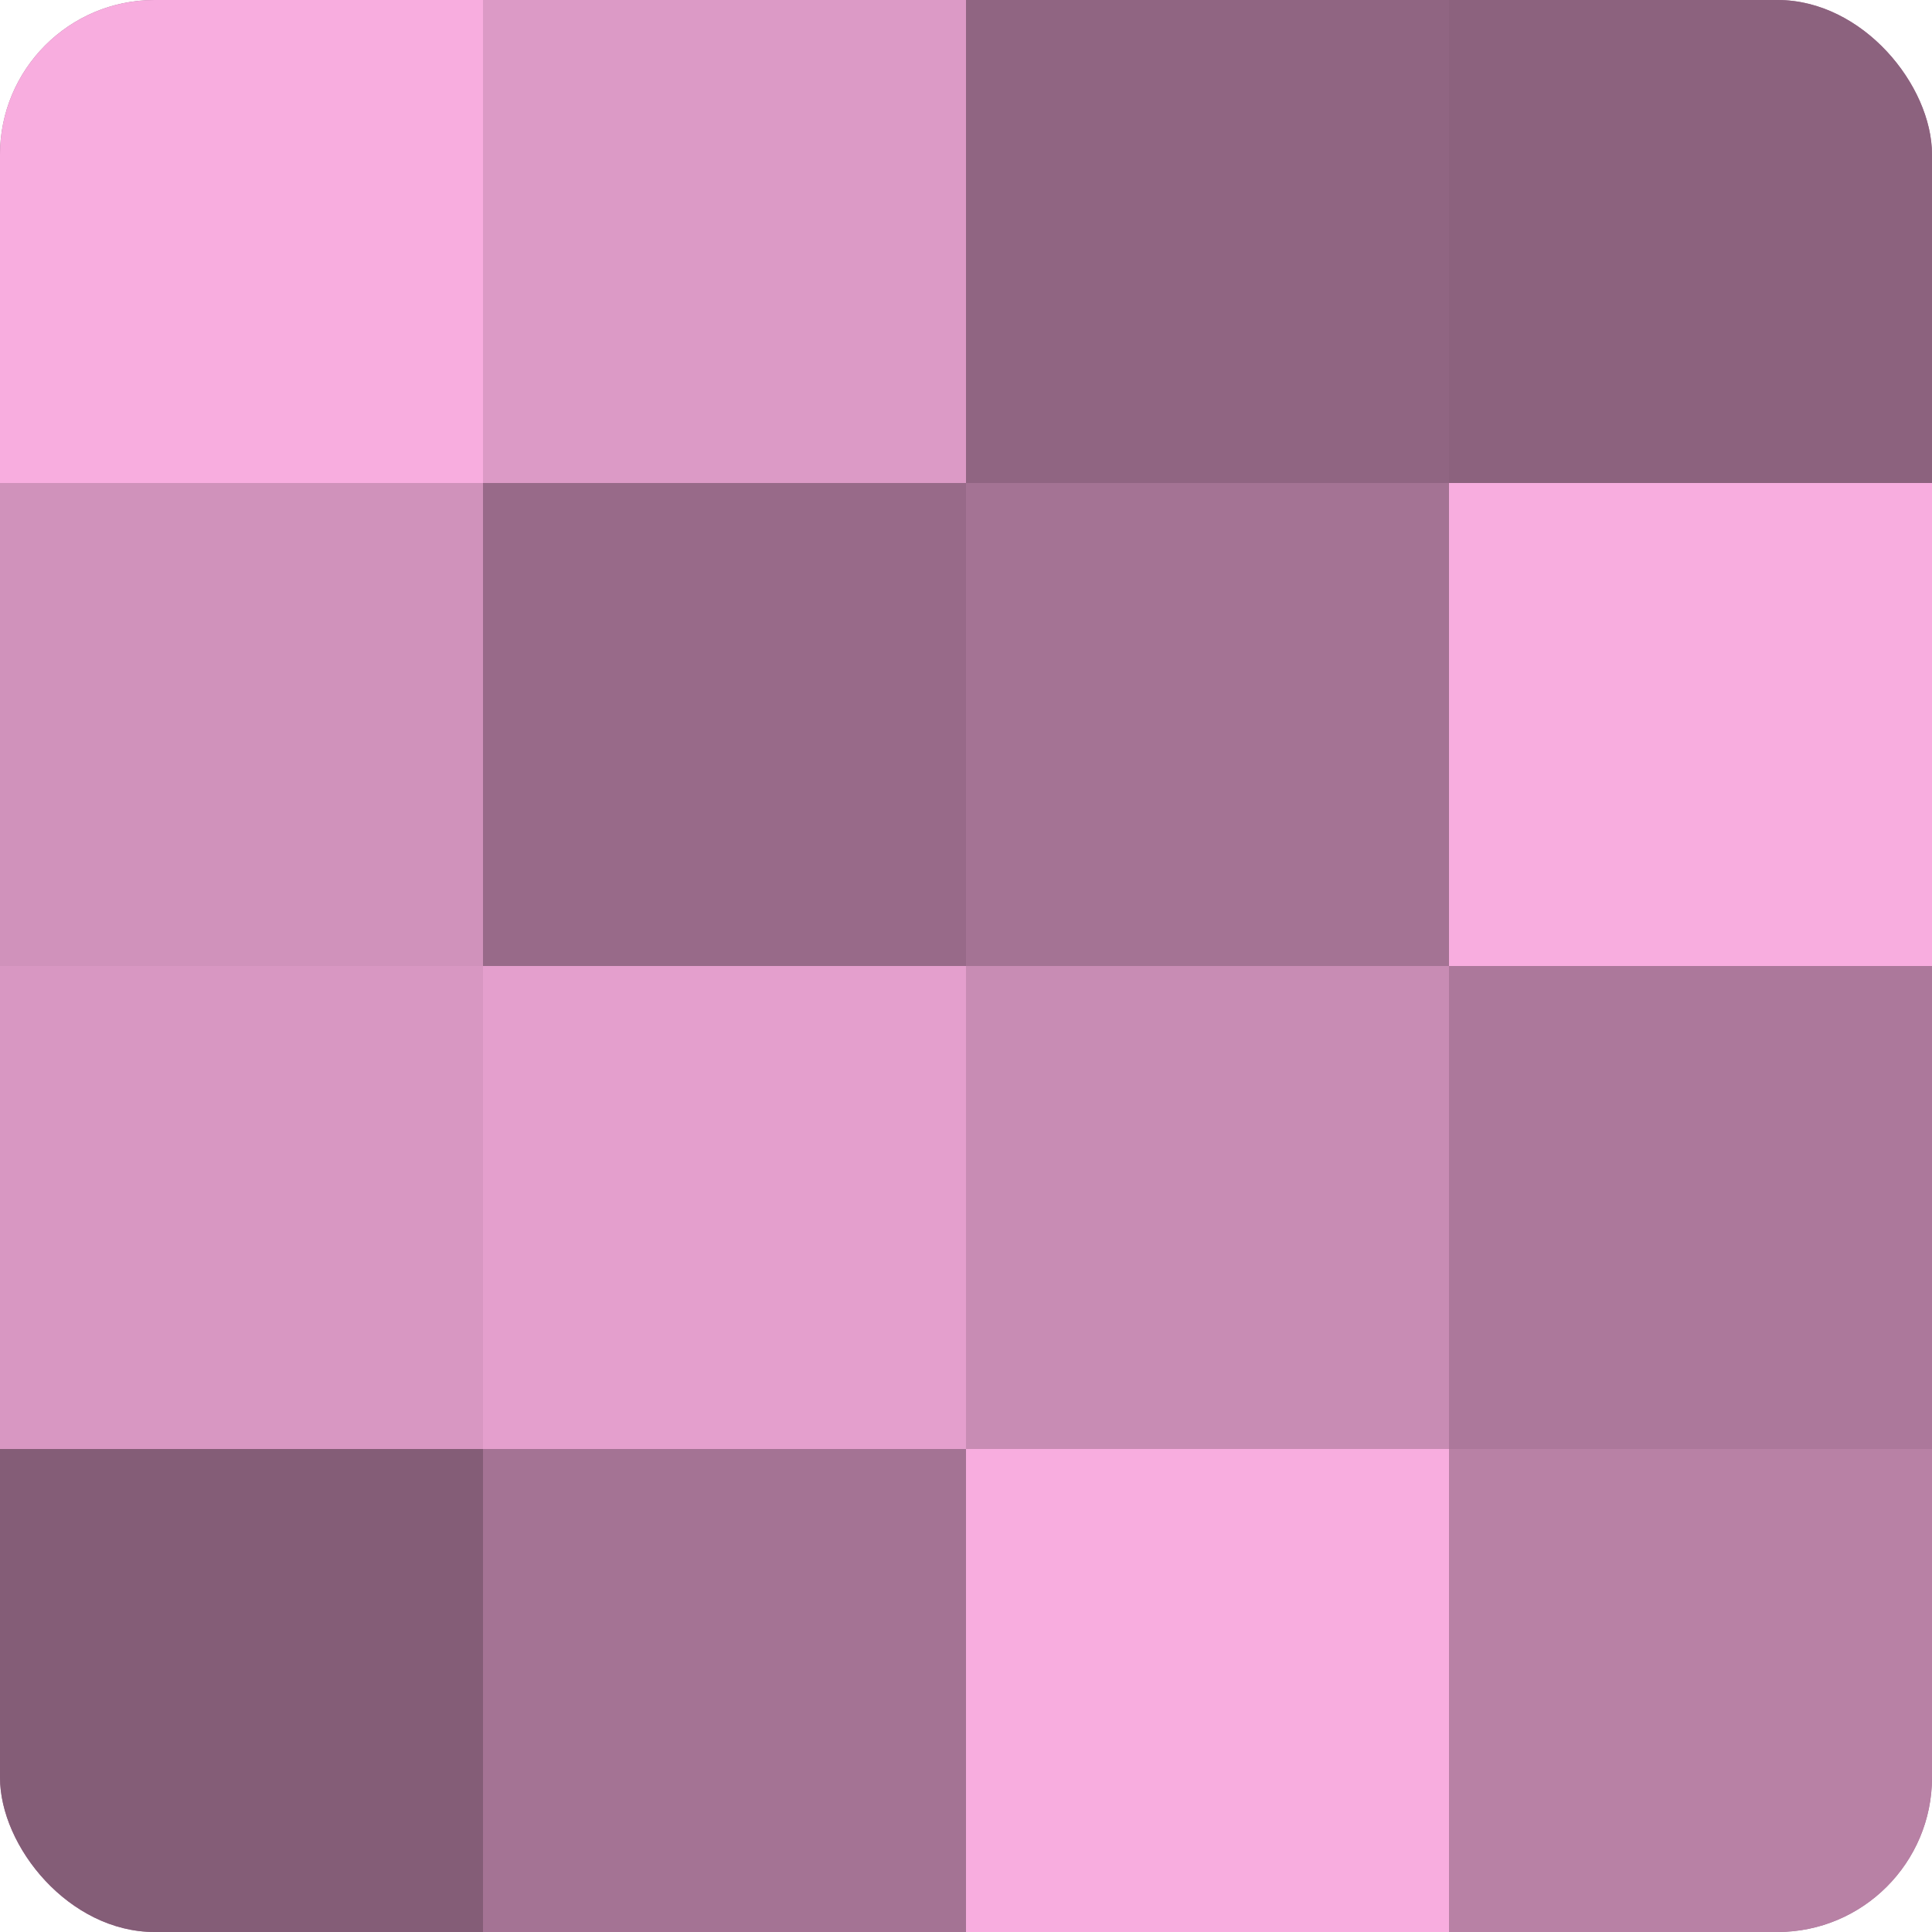 <?xml version="1.0" encoding="UTF-8"?>
<svg xmlns="http://www.w3.org/2000/svg" width="60" height="60" viewBox="0 0 100 100" preserveAspectRatio="xMidYMid meet"><defs><clipPath id="c" width="100" height="100"><rect width="100" height="100" rx="8" ry="8"/></clipPath></defs><g clip-path="url(#c)"><rect width="100" height="100" fill="#a07090"/><rect width="25" height="25" fill="#f8addf"/><rect y="25" width="25" height="25" fill="#d092bb"/><rect y="50" width="25" height="25" fill="#d897c2"/><rect y="75" width="25" height="25" fill="#845d77"/><rect x="25" width="25" height="25" fill="#dc9ac6"/><rect x="25" y="25" width="25" height="25" fill="#986a89"/><rect x="25" y="50" width="25" height="25" fill="#e49fcd"/><rect x="25" y="75" width="25" height="25" fill="#a47394"/><rect x="50" width="25" height="25" fill="#906582"/><rect x="50" y="25" width="25" height="25" fill="#a47394"/><rect x="50" y="50" width="25" height="25" fill="#c88cb4"/><rect x="50" y="75" width="25" height="25" fill="#f8addf"/><rect x="75" width="25" height="25" fill="#8c627e"/><rect x="75" y="25" width="25" height="25" fill="#f8addf"/><rect x="75" y="50" width="25" height="25" fill="#ac789b"/><rect x="75" y="75" width="25" height="25" fill="#b881a5"/></g></svg>
